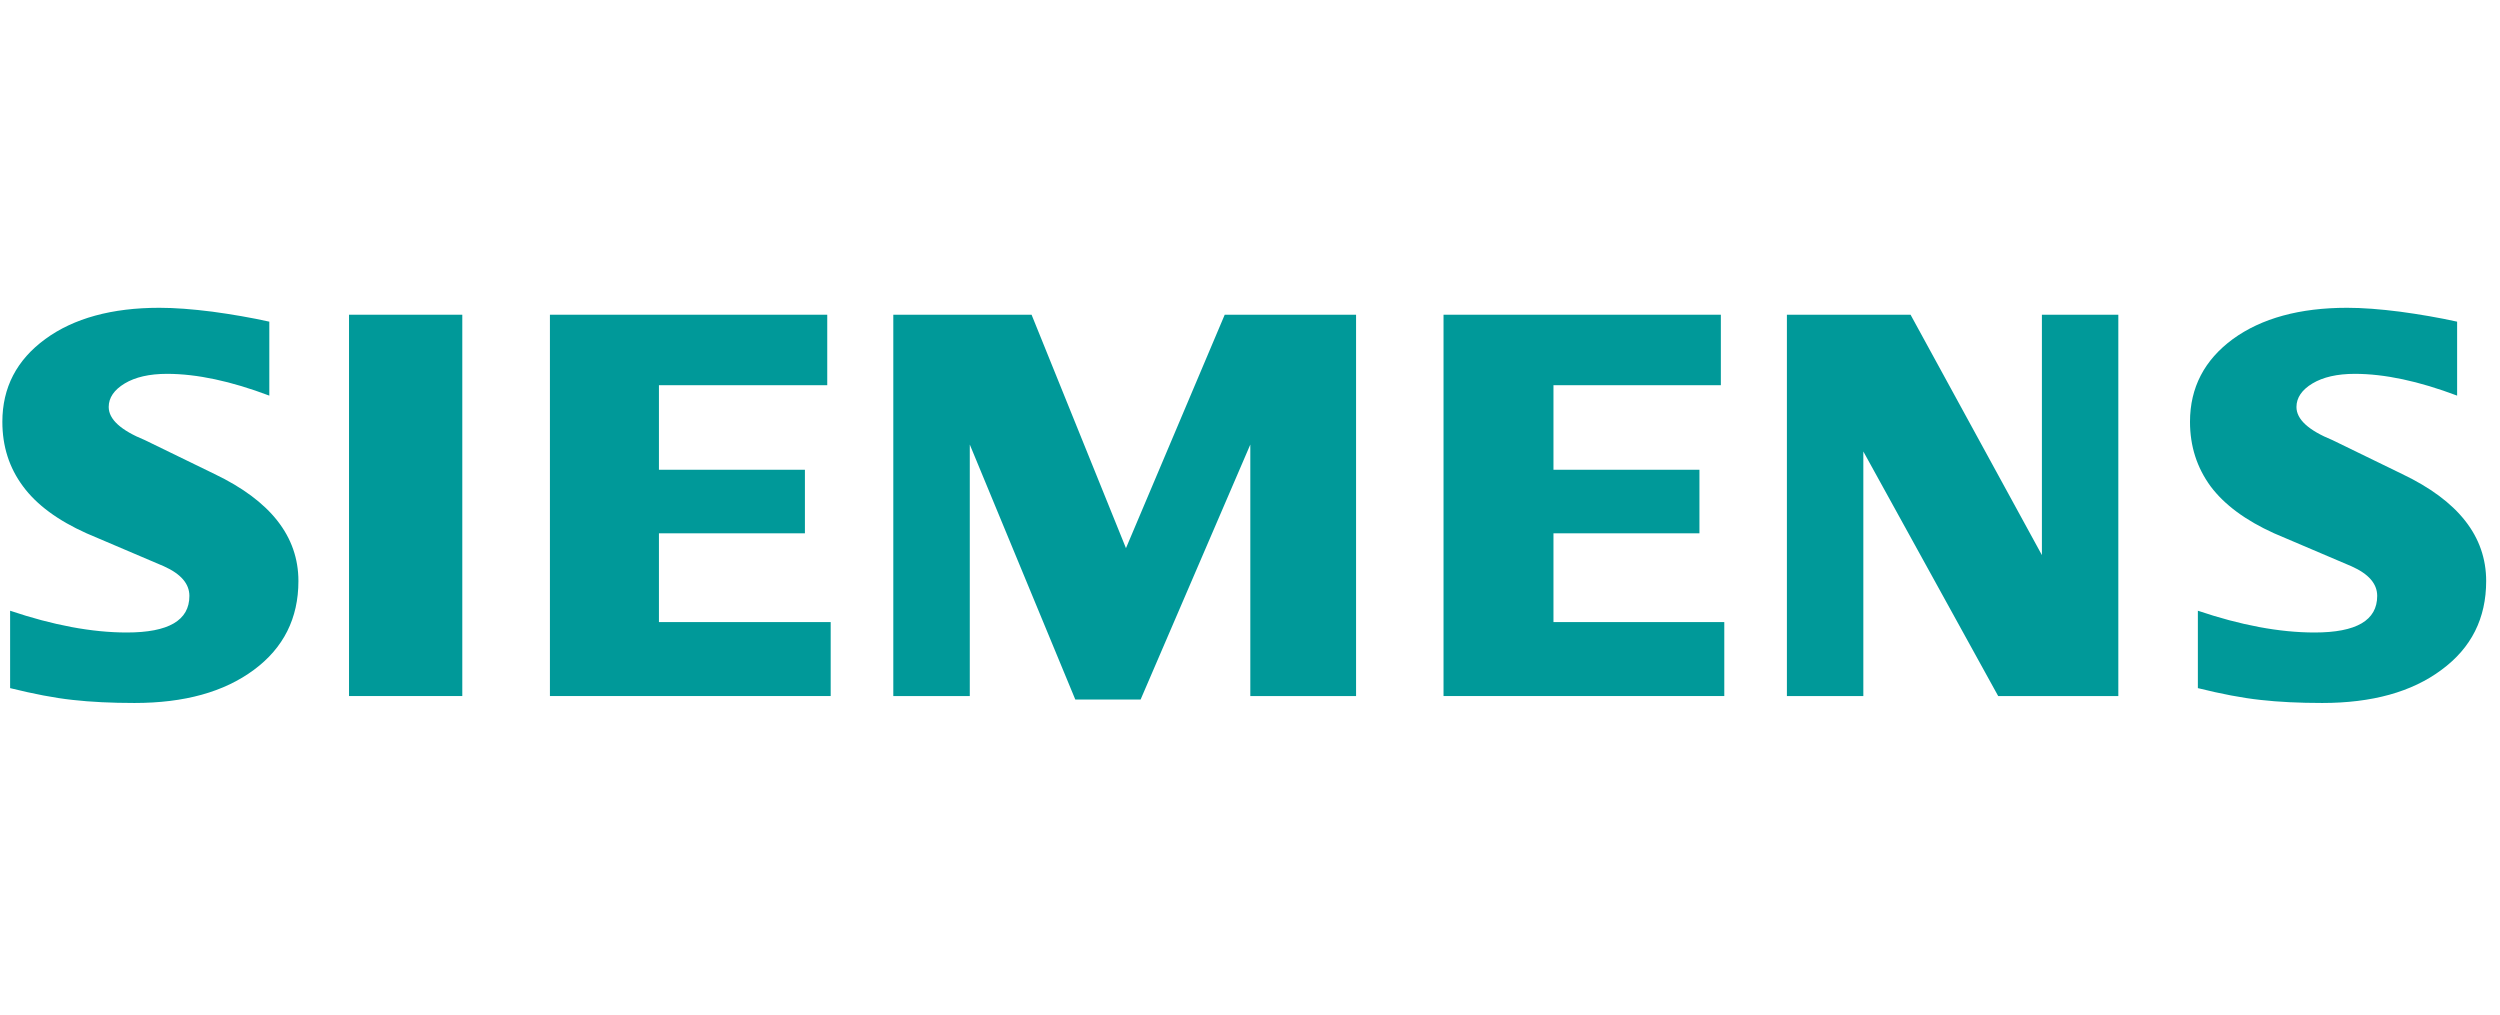<?xml version="1.0" encoding="UTF-8"?> <svg xmlns="http://www.w3.org/2000/svg" width="197" height="80" viewBox="0 0 197 80" fill="none"><g clip-path="url(#clip0_463_2055)"><path fill-rule="evenodd" clip-rule="evenodd" d="M193.621 25.347V31.175C190.601 30.035 187.913 29.459 185.56 29.459C184.166 29.459 183.056 29.717 182.221 30.216C181.387 30.72 180.961 31.339 180.961 32.07C180.961 33.042 181.903 33.907 183.8 34.681L189.281 37.349C193.711 39.461 195.91 42.266 195.91 45.789C195.91 48.718 194.744 51.054 192.391 52.783C190.055 54.53 186.91 55.395 182.996 55.395C181.189 55.395 179.567 55.317 178.126 55.154C176.685 54.999 175.029 54.681 173.192 54.224V48.125C176.56 49.265 179.627 49.841 182.389 49.841C185.684 49.841 187.323 48.886 187.323 46.959C187.323 45.999 186.652 45.225 185.289 44.619L179.201 42.025C176.956 41.009 175.287 39.779 174.194 38.321C173.119 36.85 172.572 35.163 172.572 33.236C172.572 30.539 173.708 28.366 175.954 26.715C178.216 25.076 181.219 24.254 184.953 24.254C186.166 24.254 187.564 24.361 189.113 24.559C190.674 24.77 192.176 25.028 193.621 25.347Z" fill="#009999"></path><path fill-rule="evenodd" clip-rule="evenodd" d="M21.222 25.347V31.175C18.202 30.035 15.518 29.459 13.165 29.459C11.767 29.459 10.661 29.717 9.827 30.216C8.992 30.72 8.566 31.339 8.566 32.07C8.566 33.042 9.521 33.907 11.418 34.681L16.899 37.349C21.312 39.461 23.515 42.266 23.515 45.789C23.515 48.718 22.345 51.054 20.009 52.783C17.656 54.53 14.529 55.395 10.601 55.395C8.794 55.395 7.168 55.317 5.727 55.154C4.286 54.999 2.647 54.681 0.797 54.224V48.125C4.179 49.265 7.246 49.841 9.99 49.841C13.285 49.841 14.924 48.886 14.924 46.959C14.924 45.999 14.258 45.225 12.907 44.619L6.82 42.025C4.557 41.009 2.888 39.779 1.813 38.321C0.72 36.85 0.186 35.163 0.186 33.236C0.186 30.539 1.314 28.366 3.572 26.715C5.818 25.076 8.824 24.254 12.558 24.254C13.784 24.254 15.165 24.361 16.731 24.559C18.28 24.77 19.781 25.028 21.222 25.347Z" fill="#009999"></path><path fill-rule="evenodd" clip-rule="evenodd" d="M27.503 24.8H36.429V54.848H27.503V24.8Z" fill="#009999"></path><path fill-rule="evenodd" clip-rule="evenodd" d="M65.187 24.8V30.354H51.924V37.017H63.427V42.025H51.924V49.02H65.458V54.848H43.334V24.8H65.187Z" fill="#009999"></path><path fill-rule="evenodd" clip-rule="evenodd" d="M106.858 24.8V54.848H98.525V35.03L89.879 55.124H84.734L76.419 35.03V54.848H70.392V24.8H81.288L88.726 43.195L96.508 24.8H106.858Z" fill="#009999"></path><path fill-rule="evenodd" clip-rule="evenodd" d="M135.603 24.8V30.354H122.413V37.017H133.916V42.025H122.413V49.02H135.874V54.848H113.75V24.8H135.603Z" fill="#009999"></path><path fill-rule="evenodd" clip-rule="evenodd" d="M166.924 24.8V54.848H157.456L146.831 35.576V54.848H140.808V24.8H150.552L160.902 43.741V24.8H166.924Z" fill="#009999"></path></g><defs><clipPath id="clip0_463_2055"><rect width="196.667" height="80" fill="white" transform="translate(0.167)"></rect></clipPath></defs></svg> 